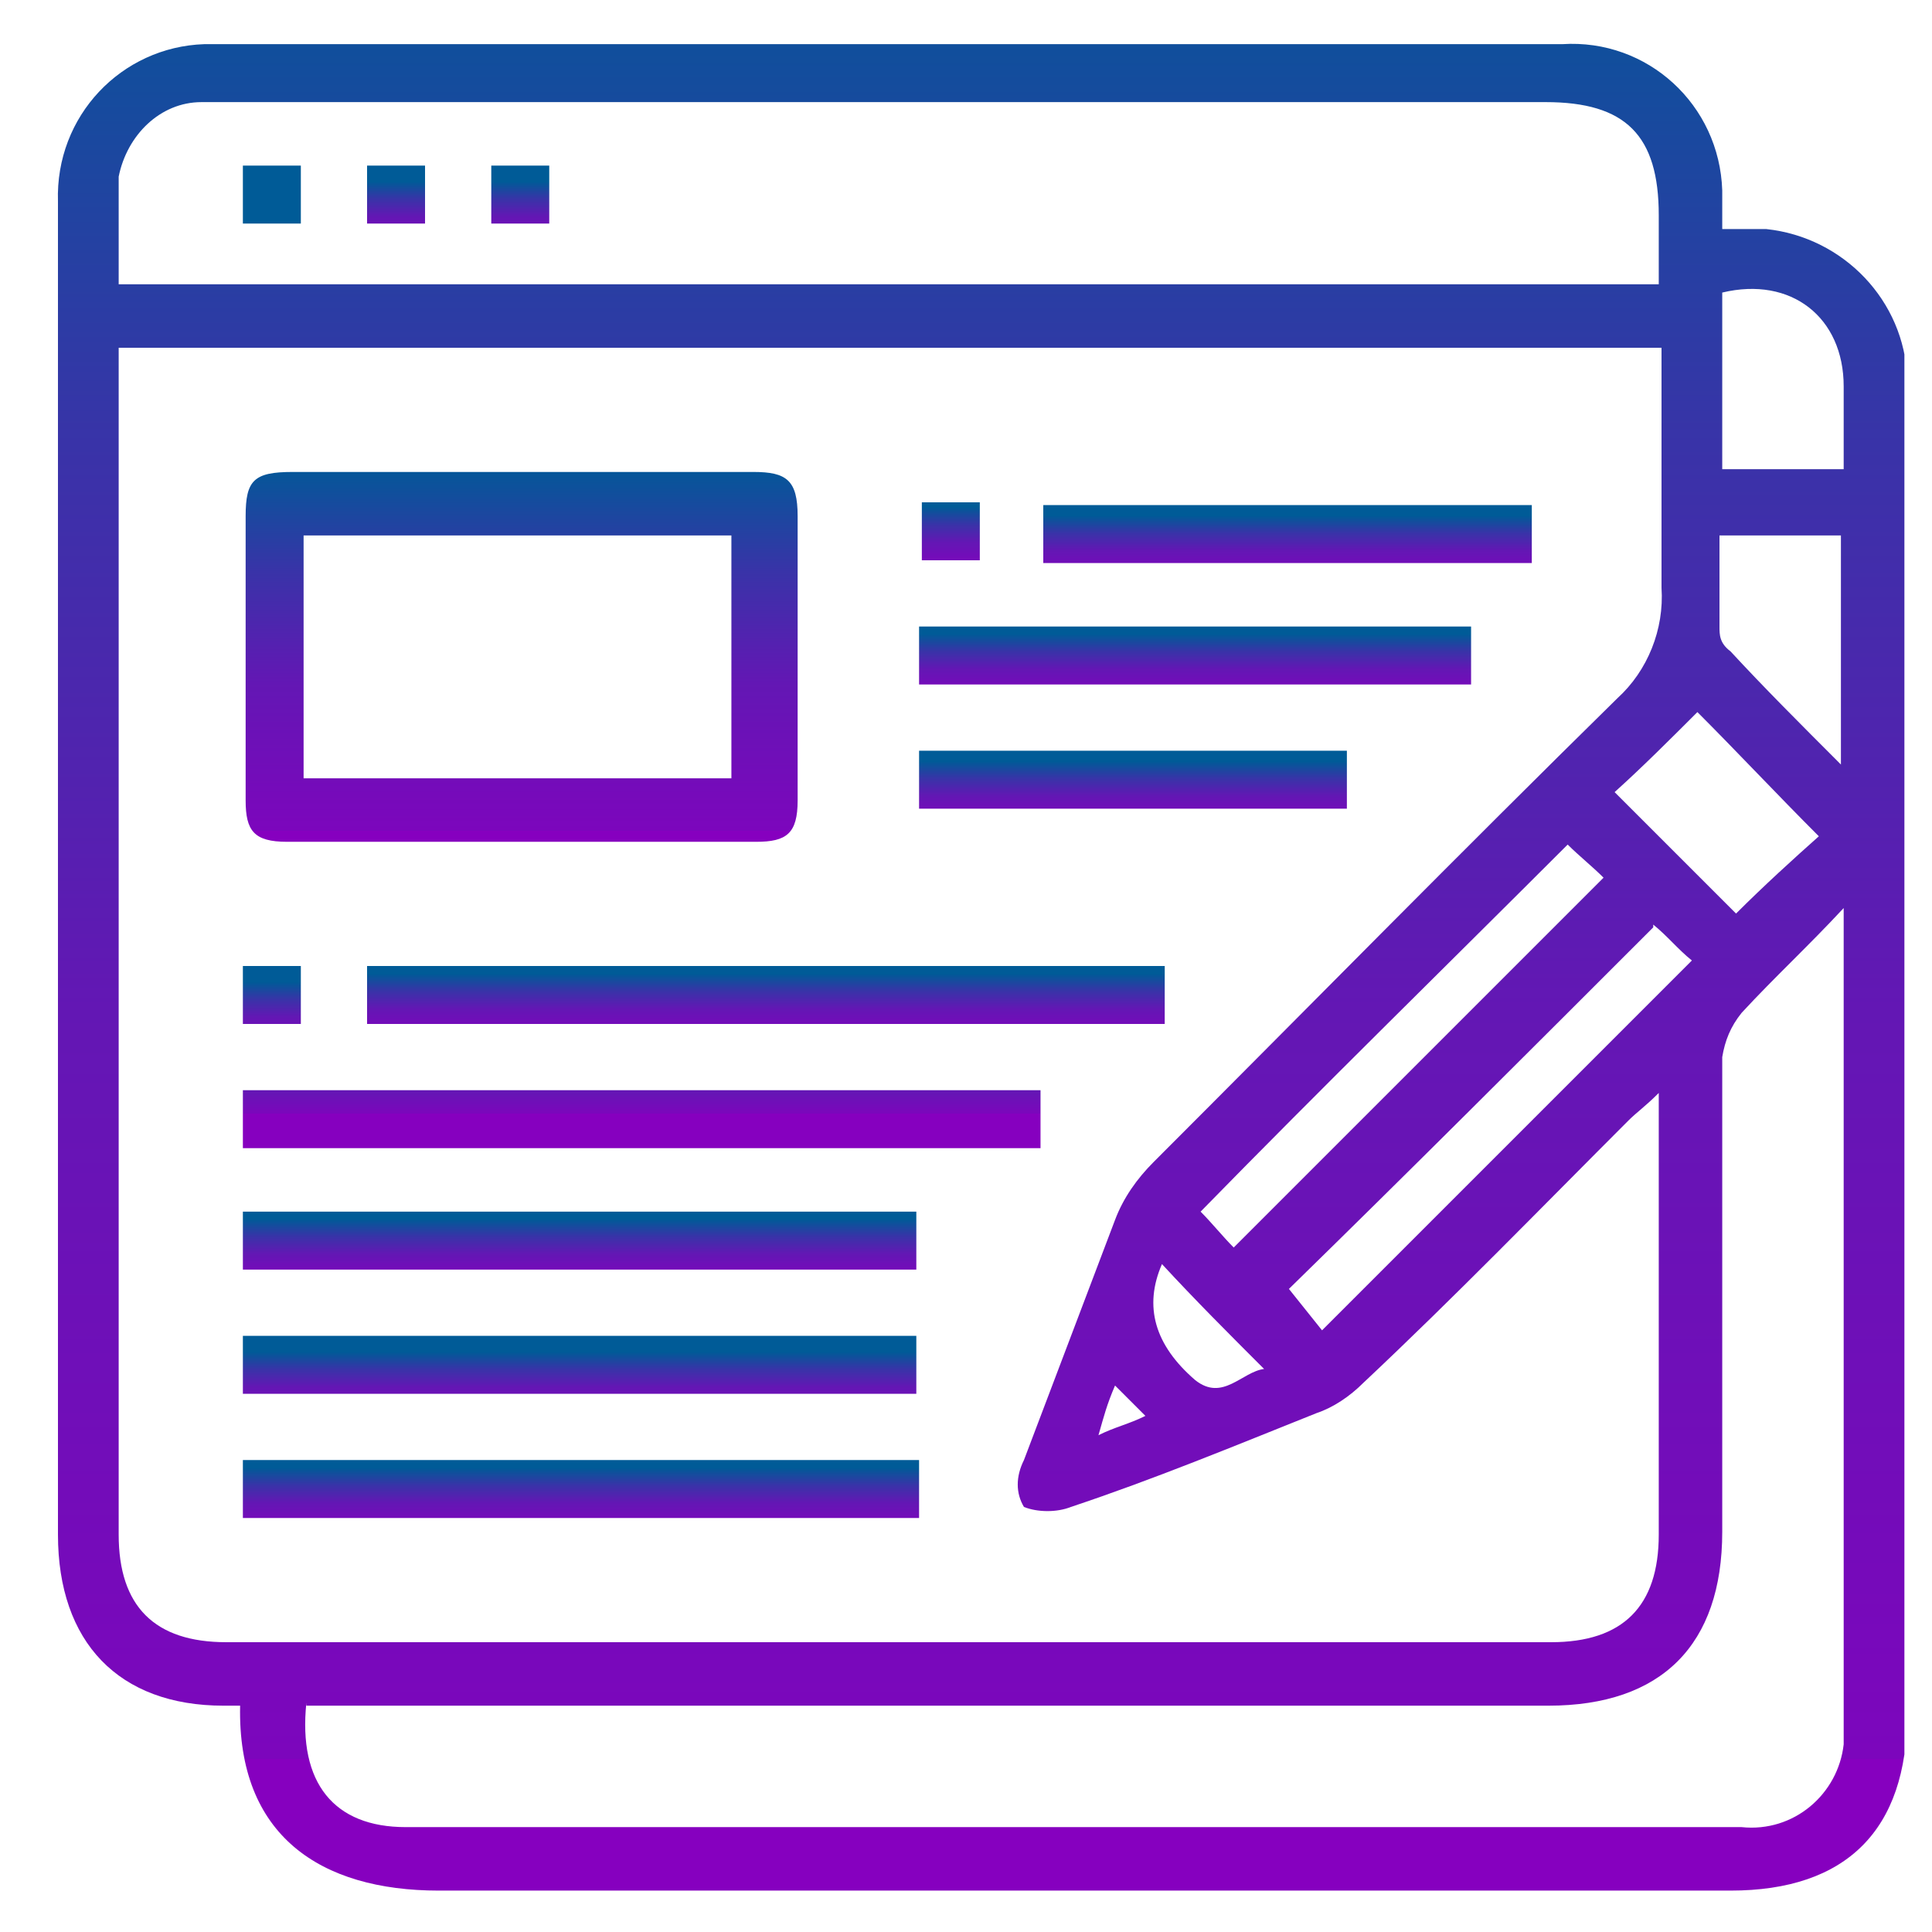 <?xml version="1.0" encoding="UTF-8"?>
<svg id="Layer_1" data-name="Layer 1" xmlns="http://www.w3.org/2000/svg" version="1.1" xmlns:xlink="http://www.w3.org/1999/xlink" viewBox="0 0 70 70">
  <defs>
    <style>
      .cls-1 {
        fill: url(#linear-gradient-12);
      }

      .cls-1, .cls-2, .cls-3, .cls-4, .cls-5, .cls-6, .cls-7, .cls-8, .cls-9, .cls-10, .cls-11, .cls-12, .cls-13, .cls-14, .cls-15, .cls-16 {
        stroke-width: 0px;
      }

      .cls-2 {
        fill: url(#linear-gradient);
      }

      .cls-3 {
        fill: url(#linear-gradient-6);
      }

      .cls-4 {
        fill: url(#linear-gradient-15);
      }

      .cls-5 {
        fill: url(#linear-gradient-11);
      }

      .cls-6 {
        fill: url(#linear-gradient-5);
      }

      .cls-7 {
        fill: none;
      }

      .cls-8 {
        fill: url(#linear-gradient-13);
      }

      .cls-9 {
        fill: url(#linear-gradient-14);
      }

      .cls-10 {
        fill: url(#linear-gradient-2);
      }

      .cls-11 {
        fill: url(#linear-gradient-7);
      }

      .cls-12 {
        fill: url(#linear-gradient-3);
      }

      .cls-17 {
        clip-path: url(#clippath);
      }

      .cls-13 {
        fill: url(#linear-gradient-9);
      }

      .cls-14 {
        fill: url(#linear-gradient-8);
      }

      .cls-15 {
        fill: url(#linear-gradient-10);
      }

      .cls-16 {
        fill: url(#linear-gradient-4);
      }
    </style>
    <clipPath id="clippath">
      <rect class="cls-7" x="2" y="1.5" width="67" height="67"/>
    </clipPath>
    <linearGradient id="linear-gradient" x1="-8.2" y1="21.5" x2="-8.2" y2="20.5" gradientTransform="translate(587 -1377.2) scale(67)" gradientUnits="userSpaceOnUse">
      <stop offset="0" stop-color="#8600bf"/>
      <stop offset="0" stop-color="#7c06bc"/>
      <stop offset=".4" stop-color="#6317b4"/>
      <stop offset=".7" stop-color="#3933a8"/>
      <stop offset="1" stop-color="#005a97"/>
      <stop offset="1" stop-color="#005b97"/>
    </linearGradient>
    <linearGradient id="linear-gradient-2" x1="1.7" y1="44" x2="1.7" y2="43" gradientTransform="translate(-16 -559.5) scale(20.1 13.4)" xlink:href="#linear-gradient"/>
    <linearGradient id="linear-gradient-3" x1="-2.6" y1="194.9" x2="-2.6" y2="193.9" gradientTransform="translate(102.9 -371.9) scale(28.9 2.1)" xlink:href="#linear-gradient"/>
    <linearGradient id="linear-gradient-4" x1="-2.6" y1="194.6" x2="-2.6" y2="193.6" gradientTransform="translate(98.4 -368.3) scale(28.9 2.1)" xlink:href="#linear-gradient"/>
    <linearGradient id="linear-gradient-5" x1="-.8" y1="194.8" x2="-.8" y2="193.8" gradientTransform="translate(39.9 -362.8) scale(24.4 2.1)" xlink:href="#linear-gradient"/>
    <linearGradient id="linear-gradient-6" x1="-.8" y1="194.9" x2="-.8" y2="193.9" gradientTransform="translate(40 -358.2) scale(24.4 2.1)" xlink:href="#linear-gradient"/>
    <linearGradient id="linear-gradient-7" x1="-.8" y1="194.9" x2="-.8" y2="193.9" gradientTransform="translate(41.3 -354) scale(24.5 2.1)" xlink:href="#linear-gradient"/>
    <linearGradient id="linear-gradient-8" x1="1.8" y1="194.8" x2="1.8" y2="193.8" gradientTransform="translate(7.3 -384) scale(20 2.1)" xlink:href="#linear-gradient"/>
    <linearGradient id="linear-gradient-9" x1="3.7" y1="194.9" x2="3.7" y2="193.9" gradientTransform="translate(-18.1 -388.5) scale(17.7 2.1)" xlink:href="#linear-gradient"/>
    <linearGradient id="linear-gradient-10" x1="6" y1="194.9" x2="6" y2="193.9" gradientTransform="translate(-51.2 -379.6) scale(15.5 2.1)" xlink:href="#linear-gradient"/>
    <linearGradient id="linear-gradient-11" x1="123.7" y1="194.8" x2="123.7" y2="193.8" gradientTransform="translate(-225.4 -388.6) scale(2.1)" xlink:href="#linear-gradient"/>
    <linearGradient id="linear-gradient-12" x1="123.7" y1="194.9" x2="123.7" y2="193.9" gradientTransform="translate(-250 -371.6) scale(2.1)" xlink:href="#linear-gradient"/>
    <linearGradient id="linear-gradient-13" x1="123.7" y1="195.3" x2="123.7" y2="194.3" gradientTransform="translate(-249.9 -398.5) scale(2.1)" xlink:href="#linear-gradient"/>
    <linearGradient id="linear-gradient-14" x1="123.7" y1="194.9" x2="123.7" y2="193.9" gradientTransform="translate(-245.4 -400.6) scale(2.1)" xlink:href="#linear-gradient"/>
    <linearGradient id="linear-gradient-15" x1="123.7" y1="194.9" x2="123.7" y2="193.9" gradientTransform="translate(-241 -400.6) scale(2.1)" xlink:href="#linear-gradient"/>
  </defs>
  <g class="cls-17">
    <g id="Group_3431" data-name="Group 3431">
      <path id="Path_35898" data-name="Path 35898" class="cls-2" d="M8.7,61.8h-.6c-3.8,0-6-2.3-6-6.2V7.3c-.1-3.1,2.3-5.6,5.3-5.7h49.2c3.1-.2,5.7,2.2,5.8,5.3v1.4h1.6c2.8.3,5,2.6,5.1,5.4v48.4c0,4.2-2.2,6.4-6.4,6.4H15.9c-4.3,0-7.3-2-7.2-6.7M4.3,12.7v42.9c0,2.6,1.3,3.9,3.9,3.9h48c2.6,0,3.9-1.3,3.9-3.9v-16c-.5.5-.8.7-1.1,1-3.2,3.2-6.3,6.4-9.6,9.5-.5.5-1.1.9-1.7,1.1-3,1.2-5.9,2.4-8.9,3.4-.5.2-1.2.2-1.7,0-.3-.5-.3-1.1,0-1.7,1.1-2.9,2.2-5.8,3.3-8.7.3-.8.8-1.5,1.4-2.1,5.6-5.6,11.1-11.2,16.8-16.8,1.1-1,1.7-2.5,1.6-4,0-2.9,0-5.8,0-8.7H4.3ZM11.1,61.7c-.3,2.9,1,4.5,3.6,4.5h48.4c1.9.2,3.5-1.2,3.7-3v-29.3c0-.3,0-.5,0-1-1.3,1.4-2.5,2.5-3.7,3.8-.4.5-.6,1-.7,1.6v17.2c0,4.1-2.2,6.3-6.3,6.3H11.1M60.1,10.3v-2.5c0-2.9-1.2-4.1-4.1-4.1H7.3c-1.5,0-2.7,1.2-3,2.7v3.9h55.8ZM56.8,30.6c-4.4,4.4-8.9,8.8-13.3,13.3.4.4.8.9,1.2,1.3,4.5-4.5,8.9-8.9,13.4-13.4-.4-.4-.9-.8-1.3-1.2M59.9,33.6c-4.5,4.5-8.9,8.9-13.2,13.1.4.5.8,1,1.2,1.5l13.4-13.4c-.5-.4-.9-.9-1.4-1.3M62.9,33.1c1-1,2.1-2,3-2.8-1.5-1.5-3-3.1-4.4-4.5-1,1-2,2-3,2.9l4.4,4.4M62.4,17h4.4v-3c0-2.5-1.9-4-4.4-3.4v6.5h0ZM66.7,27.7v-8.3h-4.4v3.3c0,.3,0,.6.4.9,1.2,1.3,2.5,2.6,4,4.1M42.1,45.8q-1,2.3,1.2,4.2c1,.8,1.7-.3,2.5-.4-1.3-1.3-2.5-2.5-3.7-3.8M40.4,50.2c-.3.7-.4,1.1-.6,1.8.6-.3,1.1-.4,1.7-.7l-1.1-1.1"/>
      <path id="Path_35899" data-name="Path 35899" class="cls-10" d="M18.8,17.1h8.5c1.2,0,1.6.3,1.6,1.6v10.3c0,1.2-.4,1.5-1.5,1.5H10.4c-1.2,0-1.5-.4-1.5-1.5v-10.3c0-1.3.3-1.6,1.7-1.6h8.4M11,28.2h15.5v-8.8h-15.5v8.8Z"/>
      <rect id="Rectangle_1274" data-name="Rectangle 1274" class="cls-12" x="13.3" y="35" width="28.9" height="2.1"/>
      <rect id="Rectangle_1275" data-name="Rectangle 1275" class="cls-16" x="8.8" y="39.5" width="28.9" height="2.1"/>
      <rect id="Rectangle_1276" data-name="Rectangle 1276" class="cls-6" x="8.8" y="43.9" width="24.4" height="2.1"/>
      <rect id="Rectangle_1277" data-name="Rectangle 1277" class="cls-3" x="8.8" y="48.4" width="24.4" height="2.1"/>
      <rect id="Rectangle_1278" data-name="Rectangle 1278" class="cls-11" x="8.8" y="52.9" width="24.5" height="2.1"/>
      <rect id="Rectangle_1279" data-name="Rectangle 1279" class="cls-14" x="33.3" y="22.7" width="20" height="2.1"/>
      <rect id="Rectangle_1280" data-name="Rectangle 1280" class="cls-13" x="37.8" y="18.3" width="17.7" height="2.1"/>
      <rect id="Rectangle_1281" data-name="Rectangle 1281" class="cls-15" x="33.3" y="27.2" width="15.5" height="2.1"/>
      <rect id="Rectangle_1282" data-name="Rectangle 1282" class="cls-5" x="33.4" y="18.2" width="2.1" height="2.1"/>
      <rect id="Rectangle_1283" data-name="Rectangle 1283" class="cls-1" x="8.8" y="35" width="2.1" height="2.1"/>
      <rect id="Rectangle_1284" data-name="Rectangle 1284" class="cls-8" x="8.8" y="6" width="2.1" height="2.1"/>
      <rect id="Rectangle_1285" data-name="Rectangle 1285" class="cls-9" x="13.3" y="6" width="2.1" height="2.1"/>
      <rect id="Rectangle_1286" data-name="Rectangle 1286" class="cls-4" x="17.8" y="6" width="2.1" height="2.1"/>
    </g>
  </g>
</svg>